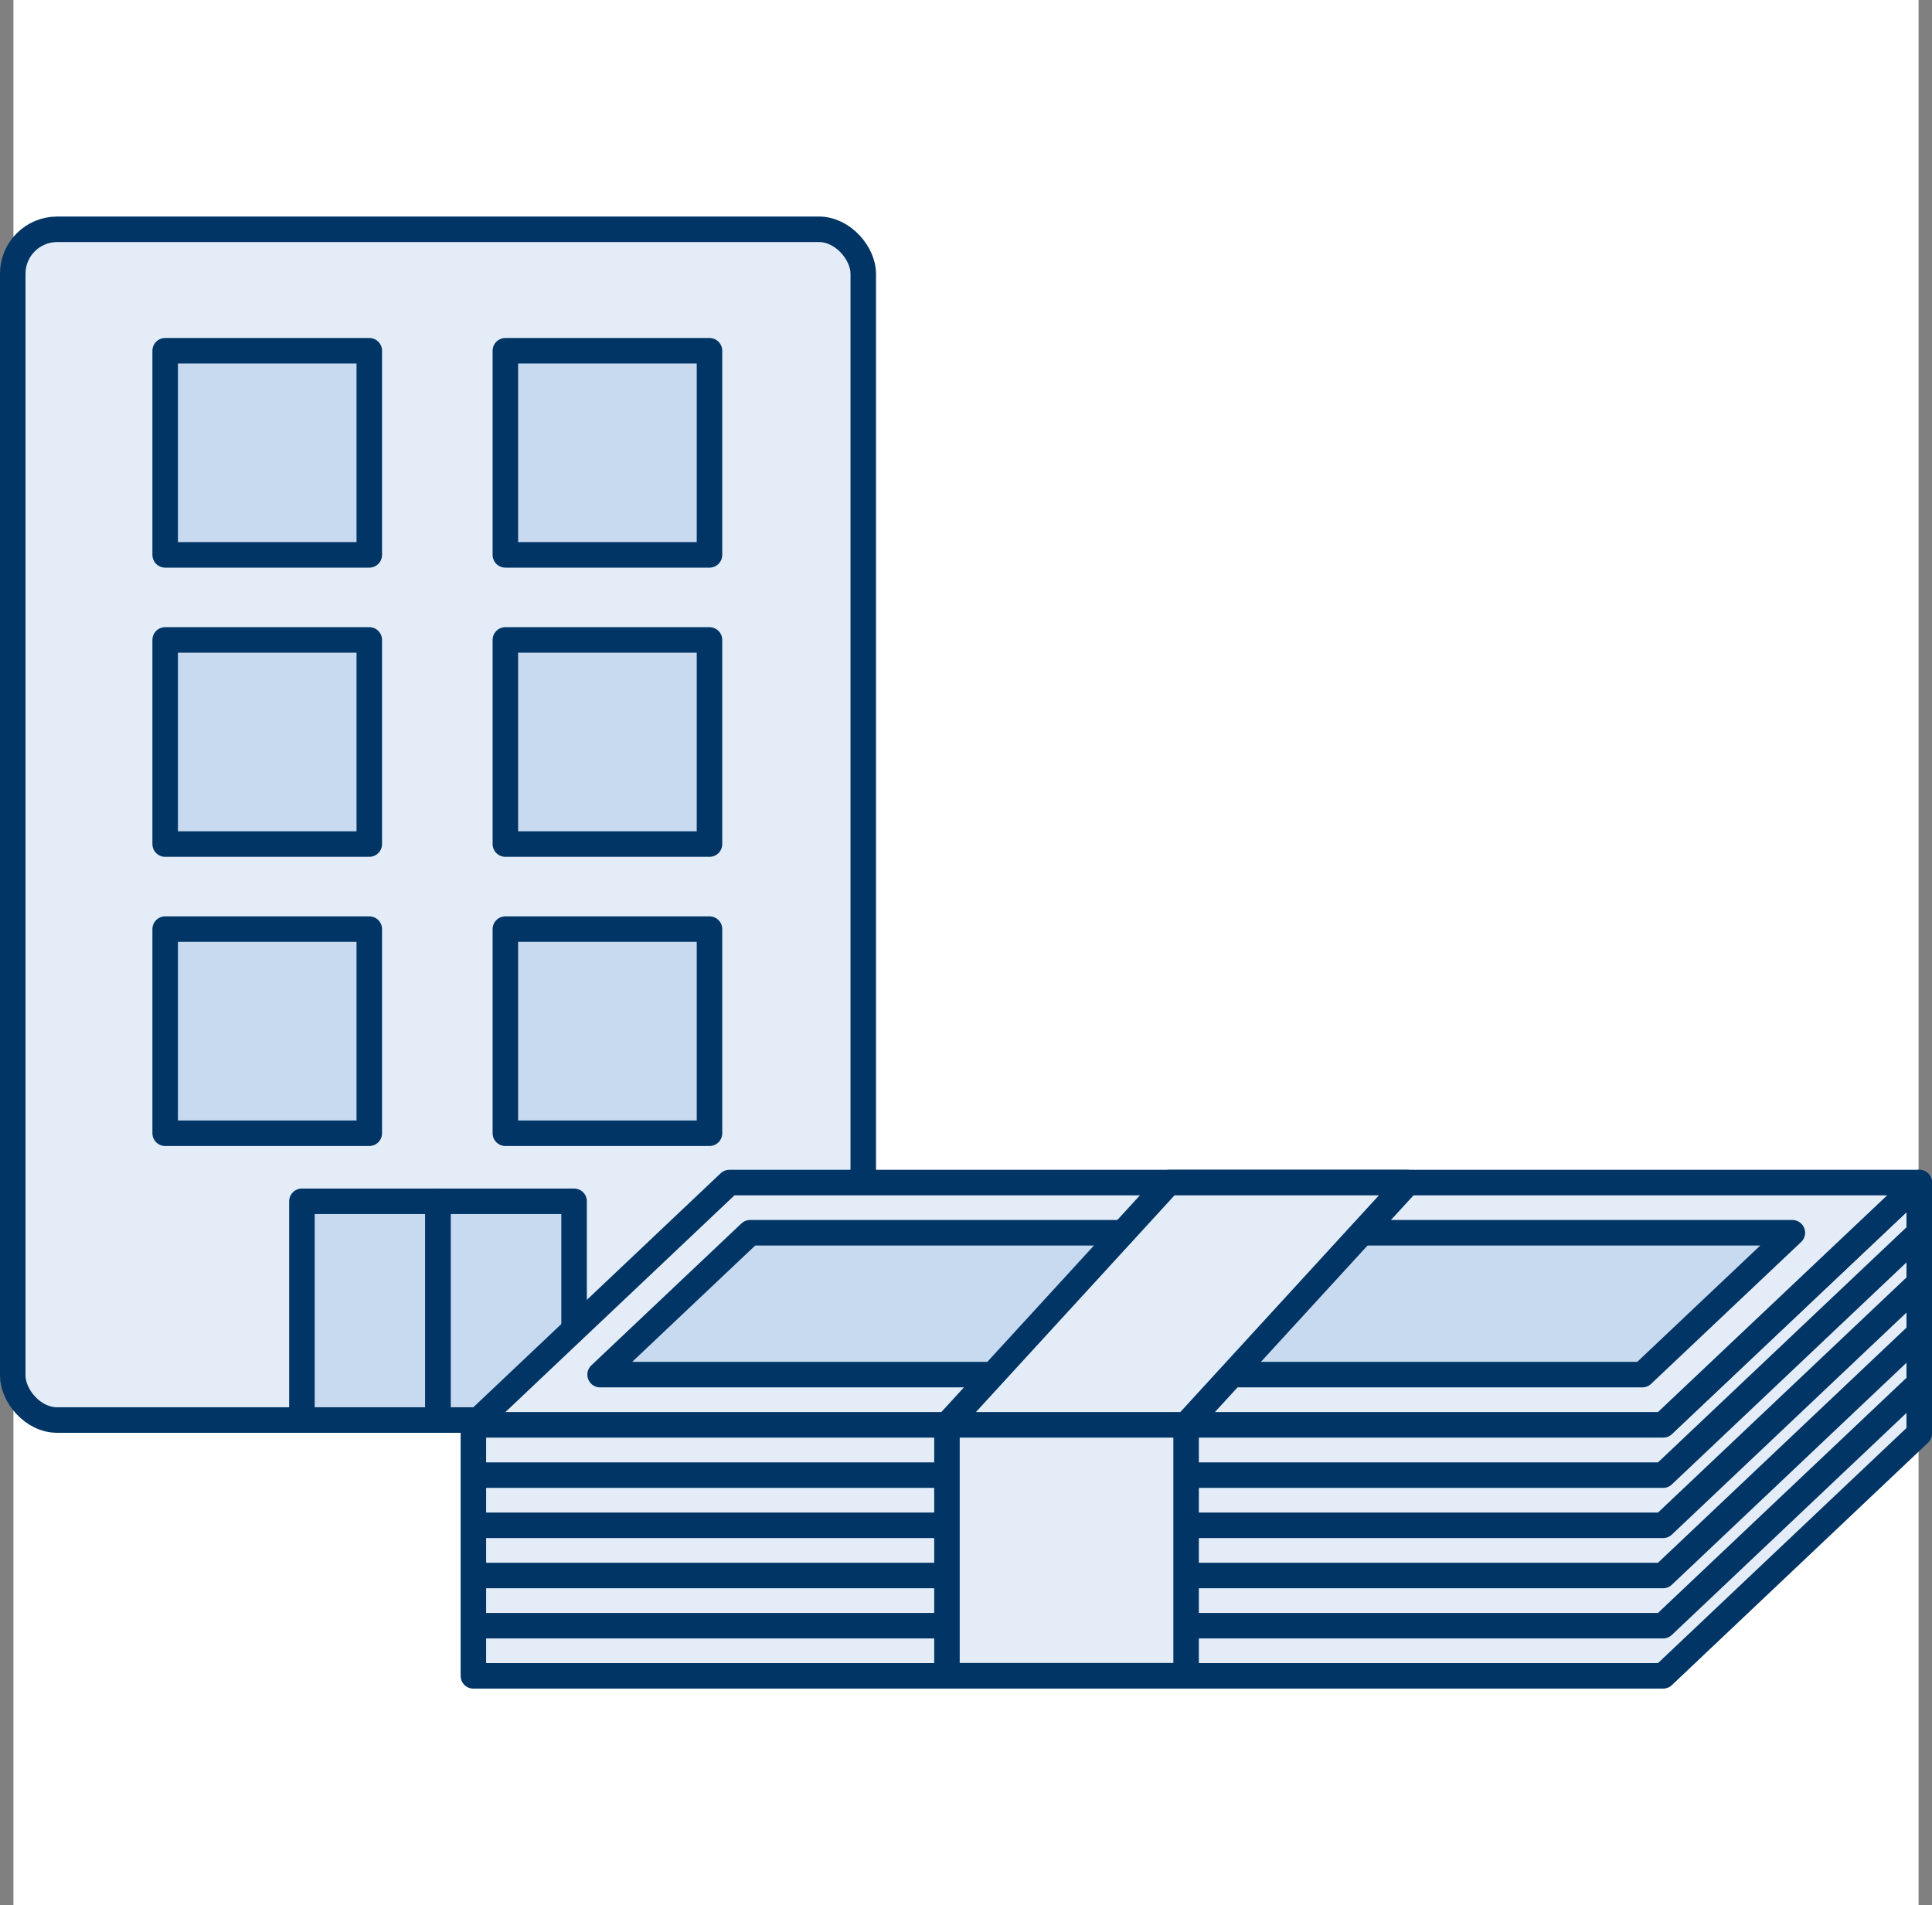 <?xml version="1.0" encoding="UTF-8"?>
<svg id="_レイヤー_2" data-name="レイヤー 2" xmlns="http://www.w3.org/2000/svg" viewBox="0 0 113.58 112">
  <rect x="0" y="0" width="113.58" height="112" fill="#808080" stroke="none"/>
  <defs>
    <style>
      .cls-1 {
        fill: #e4edf7;
      }

      .cls-1, .cls-2, .cls-3 {
        stroke: #003566;
        stroke-linejoin: round;
        stroke-width: 1.5px;
      }

      .cls-2 {
        fill: #c8daef;
      }

      .cls-3 {
        fill: none;
      }

      .cls-4 {
        fill: #fff;
      }
    </style>
  </defs>
  <g id="layout">
    <g>
      <rect class="cls-4" x=".79" width="112" height="112"/>
      <g>
        <g>
          <rect class="cls-1" x=".75" y="13.48" width="50" height="70" rx="2.61" ry="2.61"/>
          <g>
            <rect class="cls-2" x="9.71" y="20.62" width="12" height="12"/>
            <rect class="cls-2" x="29.71" y="20.62" width="12" height="12"/>
          </g>
          <g>
            <rect class="cls-2" x="9.71" y="37.62" width="12" height="12"/>
            <rect class="cls-2" x="29.71" y="37.62" width="12" height="12"/>
          </g>
          <g>
            <rect class="cls-2" x="9.71" y="54.62" width="12" height="12"/>
            <rect class="cls-2" x="29.71" y="54.62" width="12" height="12"/>
          </g>
          <g>
            <rect class="cls-2" x="17.75" y="70.62" width="8" height="12.86"/>
            <rect class="cls-2" x="25.75" y="70.62" width="8" height="12.86"/>
          </g>
        </g>
        <g>
          <polygon class="cls-1" points="27.83 83.76 112.83 69.52 112.83 84.27 97.77 98.52 27.83 98.52 27.83 83.76"/>
          <polyline class="cls-3" points="112.83 72.47 97.77 86.72 27.83 86.72"/>
          <polyline class="cls-3" points="112.83 69.52 97.77 83.76 27.83 83.76"/>
          <polyline class="cls-3" points="112.83 75.42 97.77 89.67 27.83 89.67"/>
          <polyline class="cls-3" points="112.83 78.37 97.77 92.62 27.83 92.62"/>
          <polyline class="cls-3" points="112.83 81.32 97.77 95.57 27.83 95.57"/>
          <polygon class="cls-1" points="42.88 69.52 112.83 69.52 97.77 83.76 27.83 83.76 42.88 69.52"/>
          <polygon class="cls-2" points="35.28 80.81 44.1 72.47 105.37 72.47 96.55 80.81 35.28 80.81"/>
          <rect class="cls-1" x="55.67" y="83.76" width="14.06" height="14.75"/>
          <polygon class="cls-1" points="82.77 69.52 68.72 69.52 55.67 83.76 69.72 83.76 82.77 69.52"/>
        </g>
      </g>
    </g>
  </g>
</svg>